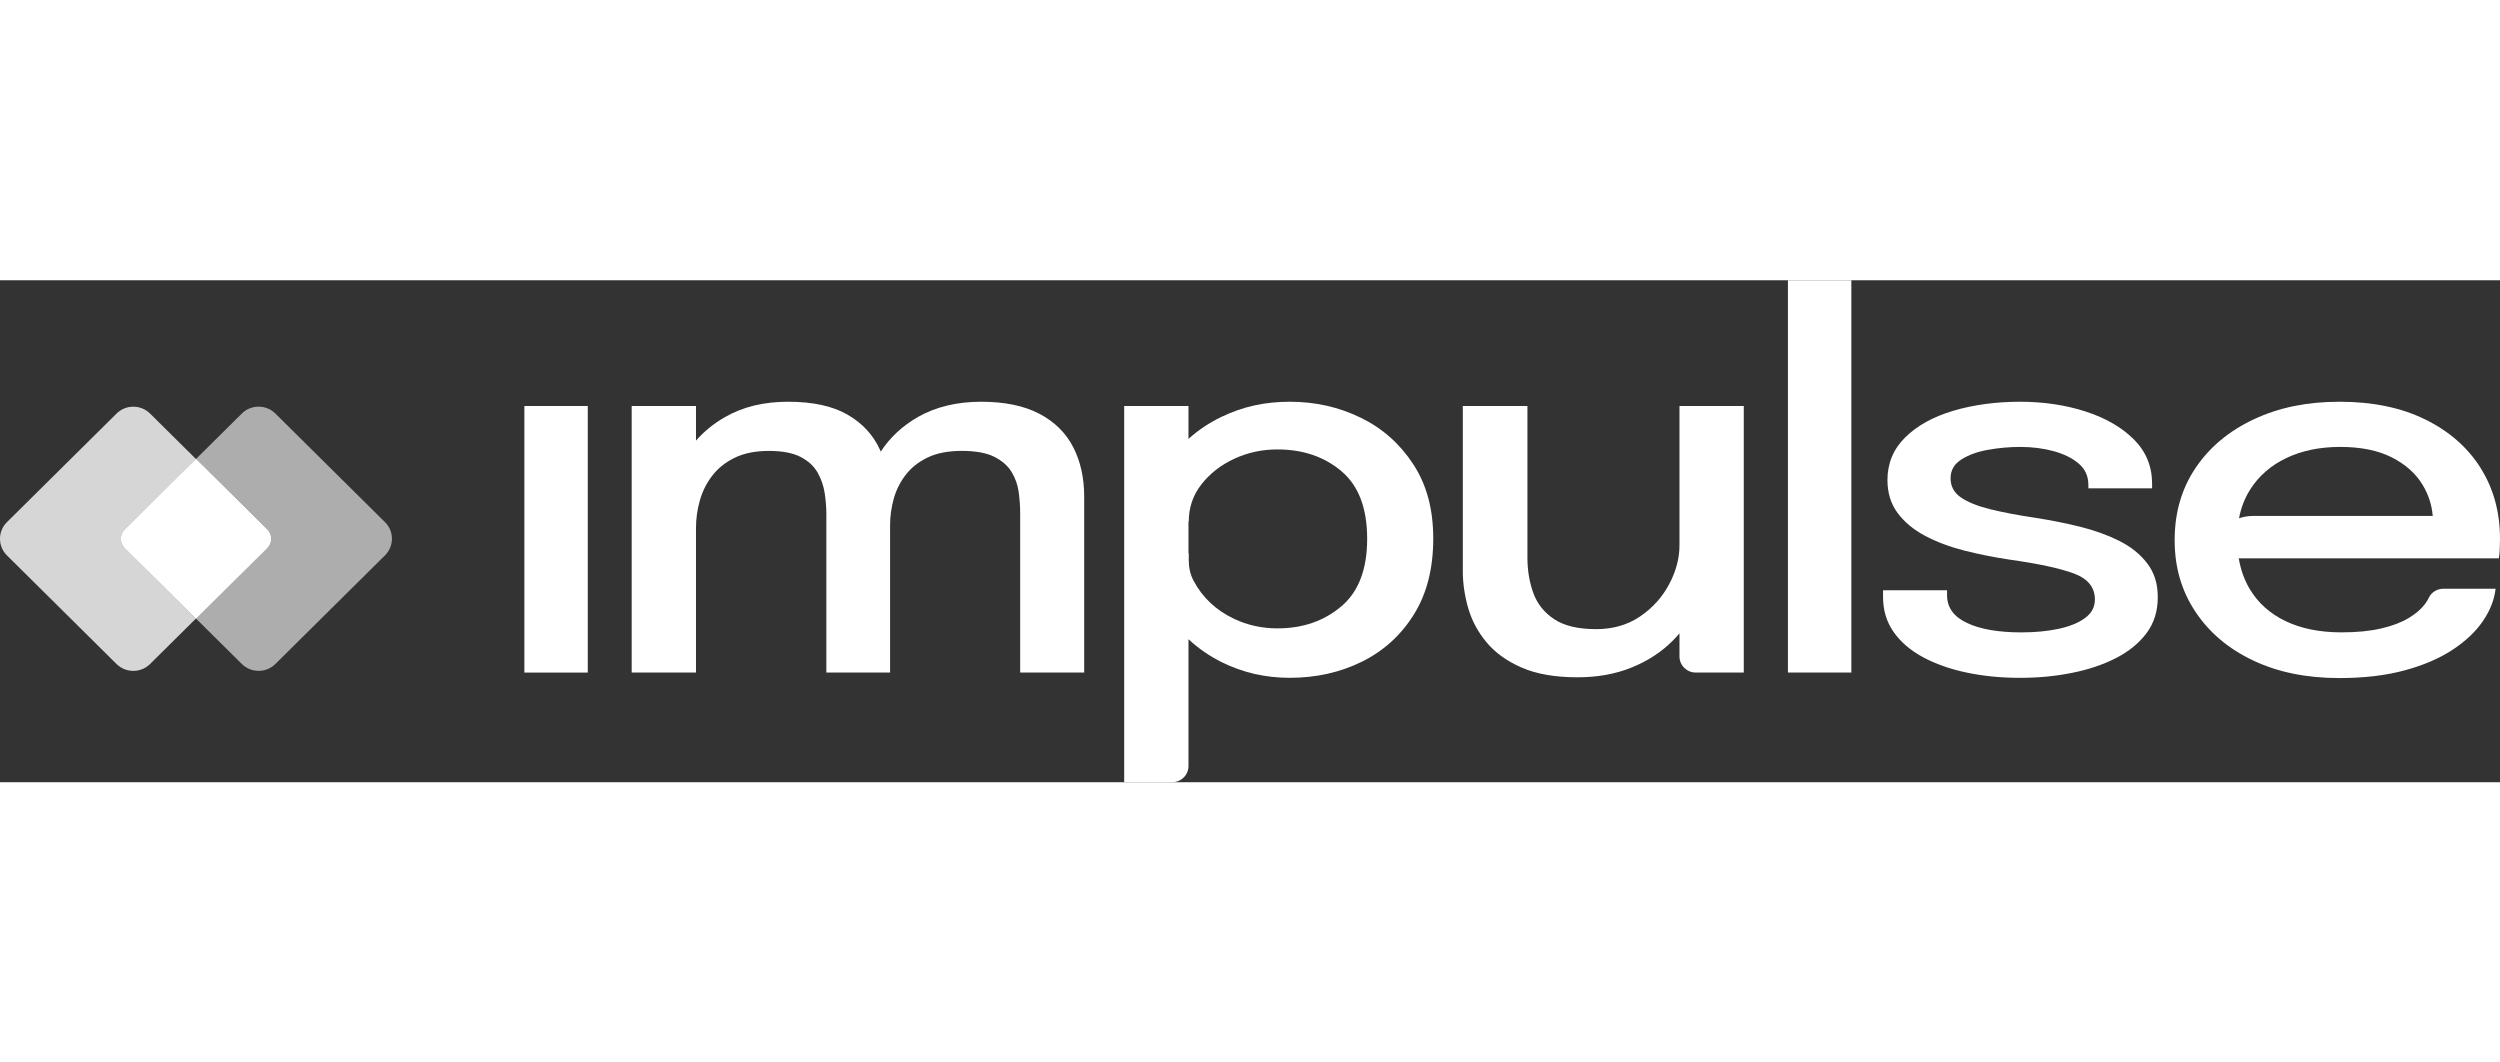 <svg xmlns:xlink="http://www.w3.org/1999/xlink" width="120" height="51" viewBox="0 0 254 51" fill="none" xmlns="http://www.w3.org/2000/svg"><rect x="0" y="0" width="254" height="51" fill="#333333" stroke="none"/><g clip-path="url(#clip0_118_234)" fill="none"><path d="M59.718 12.776H53.276V39.858H59.718V12.776Z" fill="#FFFFFF"></path><path d="M105.603 13.567C104.056 12.75 102.081 12.342 99.672 12.342C97.263 12.342 95.071 12.857 93.274 13.885C91.689 14.792 90.427 15.968 89.483 17.41C89.456 17.349 89.433 17.286 89.407 17.225C88.726 15.722 87.627 14.531 86.11 13.654C84.593 12.779 82.582 12.342 80.074 12.342C77.566 12.342 75.461 12.866 73.646 13.909C72.503 14.566 71.527 15.36 70.712 16.292V12.773H64.179V39.855H70.712V25.167C70.712 24.231 70.843 23.302 71.103 22.375C71.363 21.448 71.784 20.608 72.369 19.849C72.951 19.093 73.713 18.485 74.658 18.027C75.602 17.57 76.753 17.338 78.118 17.338C79.483 17.338 80.556 17.541 81.339 17.949C82.123 18.357 82.699 18.887 83.07 19.542C83.441 20.197 83.681 20.898 83.792 21.645C83.903 22.392 83.958 23.099 83.958 23.762V39.852H90.433V24.857C90.433 23.991 90.552 23.113 90.795 22.23C91.035 21.346 91.438 20.535 91.999 19.794C92.561 19.055 93.309 18.459 94.241 18.01C95.174 17.561 96.334 17.335 97.719 17.335C99.105 17.335 100.222 17.535 101.017 17.934C101.809 18.334 102.396 18.85 102.779 19.478C103.159 20.107 103.402 20.79 103.501 21.532C103.6 22.27 103.65 22.989 103.65 23.687V39.855H110.154V21.981C110.154 20.078 109.782 18.404 109.04 16.958C108.298 15.513 107.152 14.383 105.609 13.567H105.603Z" fill="#FFFFFF"></path><path d="M138.24 13.961C136.033 12.88 133.634 12.342 131.044 12.342C128.454 12.342 126.247 12.851 124.119 13.871C122.851 14.479 121.728 15.232 120.749 16.121V12.773H114.217V50.997H119.098C120.01 50.997 120.749 50.264 120.749 49.361V36.469C121.728 37.384 122.851 38.163 124.119 38.797C126.247 39.86 128.556 40.39 131.044 40.39C133.692 40.39 136.121 39.852 138.331 38.771C140.538 37.691 142.306 36.098 143.63 33.989C144.954 31.881 145.618 29.306 145.618 26.262C145.618 23.218 144.939 20.761 143.586 18.688C142.233 16.614 140.45 15.038 138.243 13.958L138.24 13.961ZM136.267 33.138C134.51 34.627 132.347 35.368 129.778 35.368C128.212 35.368 126.747 35.047 125.382 34.398C123.547 33.529 122.173 32.237 121.264 30.522C120.931 29.897 120.779 29.193 120.779 28.483V27.858C120.779 27.814 120.779 27.776 120.779 27.742H120.749V24.504H120.779C120.779 23.093 121.205 21.839 122.059 20.744C122.912 19.646 124.02 18.78 125.385 18.143C126.75 17.506 128.214 17.187 129.781 17.187C132.371 17.187 134.54 17.923 136.285 19.394C138.033 20.866 138.904 23.157 138.904 26.267C138.904 29.378 138.027 31.652 136.27 33.141L136.267 33.138Z" fill="#FFFFFF"></path><path d="M170.635 26.928C170.635 28.255 170.284 29.575 169.58 30.893C168.878 32.211 167.893 33.3 166.631 34.157C165.365 35.015 163.88 35.446 162.173 35.446C160.346 35.446 158.926 35.11 157.911 34.438C156.897 33.766 156.19 32.883 155.789 31.785C155.389 30.688 155.187 29.485 155.187 28.176V12.773H148.622V29.578C148.622 30.786 148.804 32.023 149.163 33.288C149.526 34.554 150.145 35.719 151.031 36.782C151.914 37.844 153.109 38.702 154.614 39.356C156.12 40.011 158.008 40.338 160.276 40.338C162.305 40.338 164.134 40.008 165.771 39.345C167.408 38.682 168.796 37.778 169.942 36.628C170.185 36.385 170.416 36.13 170.635 35.872V38.218C170.635 39.122 171.375 39.855 172.286 39.855H177.168V12.776H170.635V26.928Z" fill="#FFFFFF"></path><path d="M188.097 0H181.654V39.855H188.097V0Z" fill="#FFFFFF"></path><path d="M215.297 26.467C214.102 25.874 212.763 25.393 211.278 25.028C209.794 24.663 208.268 24.362 206.701 24.121C204.994 23.866 203.5 23.582 202.214 23.267C200.931 22.951 199.934 22.551 199.233 22.068C198.531 21.584 198.178 20.932 198.178 20.118C198.178 19.305 198.54 18.688 199.262 18.218C199.984 17.752 200.893 17.419 201.986 17.225C203.08 17.031 204.17 16.932 205.254 16.932C206.438 16.932 207.558 17.071 208.61 17.352C209.665 17.633 210.521 18.053 211.185 18.615C211.848 19.177 212.179 19.898 212.179 20.782V21.138H218.653V20.68C218.653 18.896 218.03 17.387 216.785 16.153C215.54 14.919 213.9 13.978 211.863 13.323C209.826 12.669 207.613 12.342 205.225 12.342C202.837 12.342 200.499 12.649 198.45 13.26C196.401 13.871 194.776 14.772 193.571 15.962C192.367 17.152 191.765 18.598 191.765 20.298C191.765 21.607 192.113 22.725 192.803 23.652C193.495 24.579 194.428 25.352 195.603 25.972C196.778 26.592 198.102 27.09 199.578 27.464C201.054 27.837 202.583 28.144 204.17 28.382C207.081 28.79 209.253 29.257 210.688 29.784C212.123 30.311 212.842 31.194 212.842 32.437C212.842 33.202 212.506 33.83 211.834 34.322C211.161 34.815 210.258 35.18 209.124 35.42C207.99 35.658 206.739 35.776 205.377 35.776C203.047 35.776 201.206 35.458 199.853 34.821C198.496 34.183 197.821 33.245 197.821 32.002V31.493H191.318V32.182C191.318 33.526 191.674 34.708 192.387 35.727C193.101 36.747 194.092 37.601 195.369 38.291C196.643 38.98 198.125 39.501 199.809 39.858C201.495 40.214 203.29 40.393 205.199 40.393C207.107 40.393 208.806 40.228 210.483 39.895C212.158 39.565 213.655 39.064 214.97 38.392C216.285 37.72 217.323 36.874 218.086 35.855C218.849 34.835 219.229 33.619 219.229 32.208C219.229 30.797 218.872 29.7 218.159 28.764C217.446 27.829 216.493 27.064 215.297 26.47V26.467Z" fill="#FFFFFF"></path><path d="M252.015 19.047C250.691 16.956 248.809 15.316 246.371 14.126C243.931 12.935 241.046 12.342 237.713 12.342C234.381 12.342 231.54 12.932 229.012 14.114C226.484 15.296 224.505 16.941 223.081 19.05C221.655 21.158 220.945 23.606 220.945 26.392C220.945 29.178 221.646 31.556 223.052 33.674C224.458 35.791 226.413 37.445 228.924 38.632C231.432 39.823 234.352 40.416 237.684 40.416C240.172 40.416 242.376 40.156 244.293 39.64C246.21 39.122 247.836 38.424 249.168 37.549C250.504 36.674 251.536 35.695 252.27 34.618C253.003 33.538 253.43 32.446 253.55 31.342H248.251C247.631 31.342 247.046 31.678 246.783 32.231C246.681 32.448 246.547 32.666 246.386 32.883C246.003 33.401 245.447 33.882 244.714 34.322C243.98 34.766 243.048 35.116 241.914 35.38C240.78 35.643 239.441 35.773 237.895 35.773C235.688 35.773 233.788 35.391 232.204 34.627C230.617 33.862 229.404 32.77 228.562 31.351C228.018 30.433 227.65 29.398 227.457 28.252H253.88C253.921 28.098 253.95 27.808 253.971 27.386C253.991 26.96 254 26.586 254 26.265C254 23.545 253.336 21.138 252.012 19.05L252.015 19.047ZM228.904 23.945C228.404 23.945 227.927 24.032 227.483 24.185C227.688 23.11 228.062 22.143 228.606 21.28C229.48 19.895 230.701 18.824 232.28 18.068C233.855 17.312 235.688 16.932 237.775 16.932C239.862 16.932 241.604 17.286 242.998 17.99C244.392 18.696 245.442 19.632 246.143 20.793C246.731 21.769 247.07 22.818 247.166 23.942H228.907L228.904 23.945Z" fill="#FFFFFF"></path><path opacity="0.8" d="M12.691 25.318L19.911 18.163L15.252 13.547C14.308 12.611 12.779 12.611 11.838 13.547L0.707 24.573C-0.237 25.509 -0.237 27.024 0.707 27.956L11.835 38.986C12.779 39.921 14.308 39.921 15.249 38.986L19.908 34.369L12.688 27.215C12.159 26.691 12.159 25.842 12.688 25.318H12.691Z" fill="#FFFFFF"></path><path opacity="0.6" d="M39.112 24.573L27.981 13.544C27.037 12.608 25.508 12.608 24.567 13.544L19.908 18.161L27.128 25.315C27.657 25.839 27.657 26.688 27.128 27.212L19.908 34.366L24.567 38.983C25.511 39.918 27.04 39.918 27.981 38.983L39.112 27.953C40.056 27.018 40.056 25.503 39.112 24.57V24.573Z" fill="#FFFFFF"></path><path d="M27.131 25.318L19.911 18.164L12.691 25.318C12.162 25.842 12.162 26.691 12.691 27.215L19.911 34.369L27.131 27.215C27.66 26.691 27.66 25.842 27.131 25.318Z" fill="#FFFFFF"></path><path d="M27.131 25.318L19.911 18.164L12.691 25.318C12.162 25.842 12.162 26.691 12.691 27.215L19.911 34.369L27.131 27.215C27.66 26.691 27.66 25.842 27.131 25.318Z" fill="#FFFFFF"></path></g><defs><clipPath id="clip0_118_234"><rect width="254" height="51" fill="white"></rect></clipPath></defs></svg>